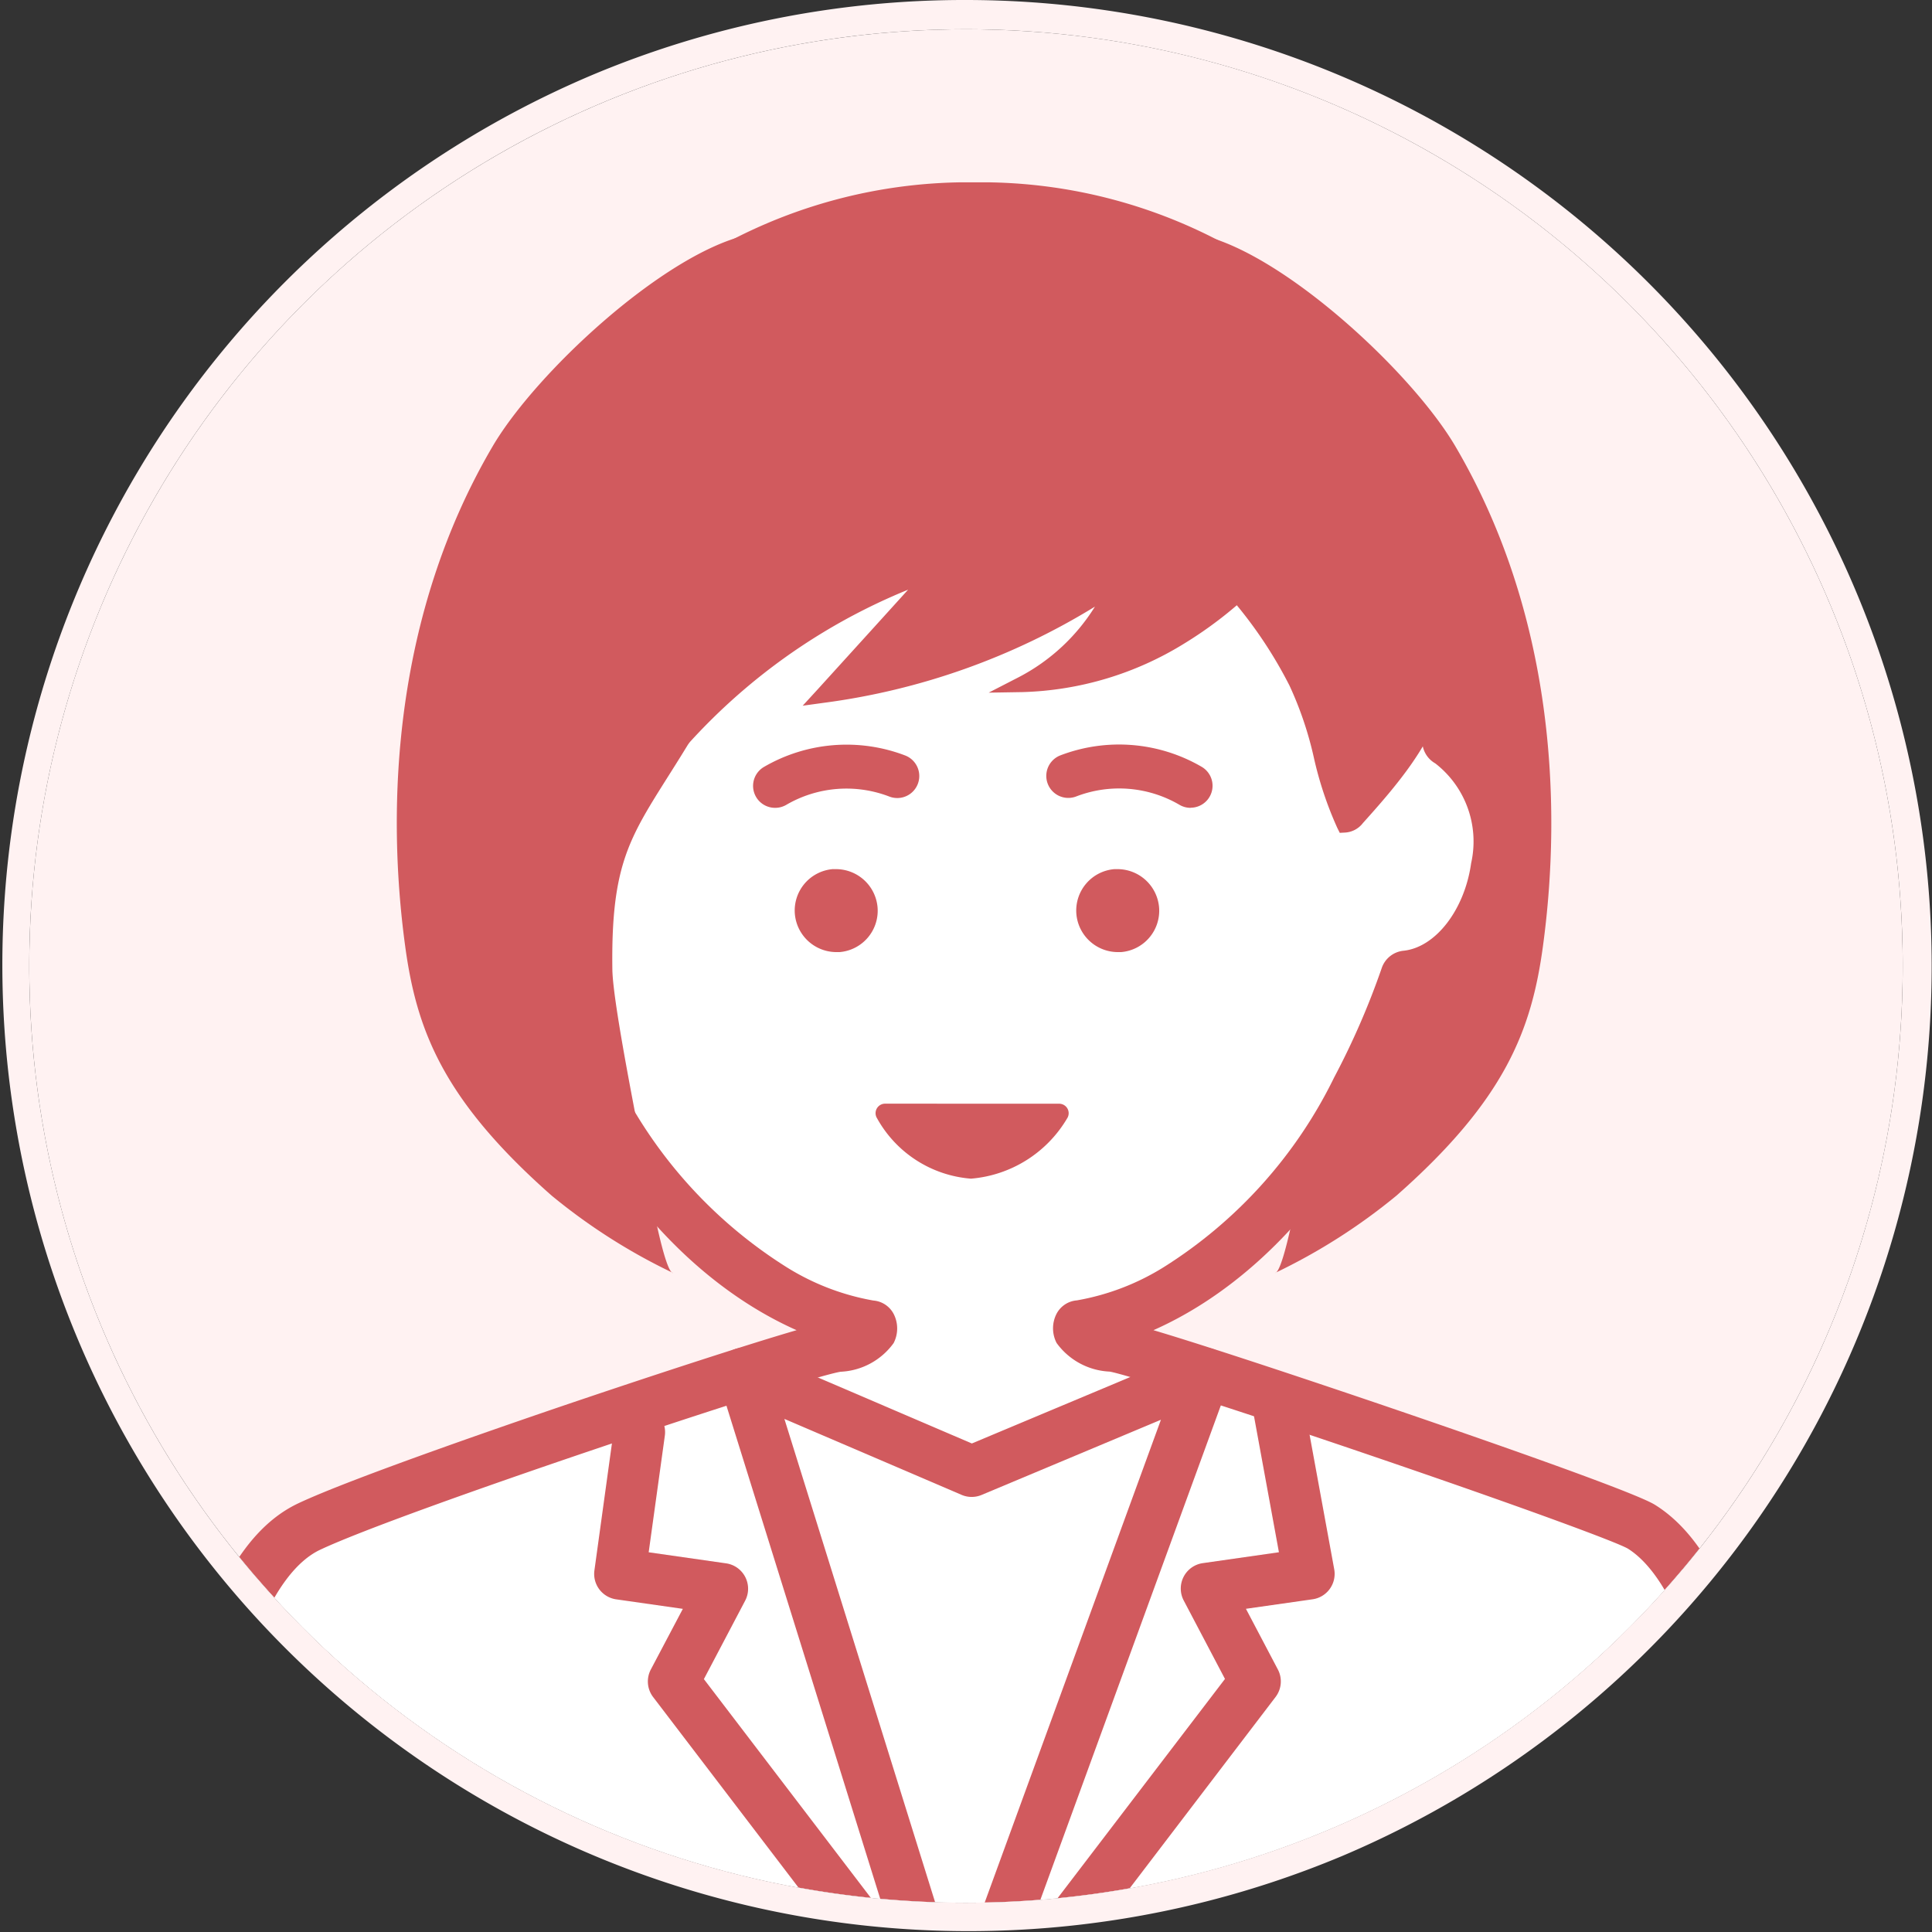 <svg xmlns="http://www.w3.org/2000/svg" xmlns:xlink="http://www.w3.org/1999/xlink" width="66" height="66" viewBox="0 0 66 66"><rect x="0" y="0" width="66" height="66" fill="#333333" stroke="none"/><defs><clipPath id="a"><circle cx="32" cy="32" r="32" transform="translate(1304 6333.51)" fill="#fff2f2"/></clipPath><clipPath id="b"><rect width="56.146" height="78.496" transform="translate(0 0)" fill="none"/></clipPath></defs><g transform="translate(-1315 -6332.51)"><circle cx="32" cy="32" r="32" transform="translate(1316 6333.51)" fill="#fff2f2"/><g transform="translate(12)" clip-path="url(#a)"><g transform="translate(1307.927 6338.738)"><g clip-path="url(#b)"><path d="M38.629,37.259a20.191,20.191,0,0,0,4.152-2.645c3.709-3.271,4.611-5.651,5-8.509.668-4.9.359-11.381-2.988-17.082-1.477-2.516-5.8-6.526-8.638-7.21-.892-.214-.6.9-1.437,1.287a4.047,4.047,0,0,0-1.977,3.243c-.566,4.065,2.865,8.563,4.843,11.968,2.2,3.8,3.176,4.15,3.116,8.574-.015,1.214-.959,5.793-1.173,6.988-.067.375-.6,3.378-.9,3.386" fill="#d15a5e" fill-rule="evenodd"/><path d="M51.141,45.927C50.135,45.3,34.547,40,33.124,39.763s-1.185-.694-1.185-.694,5.452-.491,9.482-8.077A27.17,27.17,0,0,0,43.1,27.124c1.482-.152,2.807-1.695,3.092-3.743a4.211,4.211,0,0,0-1.662-4.294,23.2,23.2,0,0,0-1.706-9.194C40.457,4.2,34.907.877,28.383.877,21.776.877,16.309,4.2,13.939,9.893a23.243,23.243,0,0,0-1.7,9.485A4.616,4.616,0,0,0,10.8,23.053c.069,2.152,1.319,3.868,2.861,4.069a27.363,27.363,0,0,0,1.683,3.87c4.03,7.586,9.482,8.077,9.482,8.077s.237.457-1.185.694S8.42,44.6,5.625,45.927C-1,49.078,1.243,77.619,1.243,77.619h53.4s2.829-27.755-3.5-31.692" fill="#fff" fill-rule="evenodd"/><path d="M54.638,78.5H1.243a.877.877,0,0,1-.874-.808c-.006-.072-.562-7.272-.3-14.764A59.47,59.47,0,0,1,1.29,52.011c.873-3.775,2.168-6.024,3.958-6.876,1.871-.889,7.835-2.927,9.619-3.53,2.668-.9,5.705-1.893,7.419-2.392-2.107-.935-5.187-3.05-7.715-7.809A28.264,28.264,0,0,1,13,27.871a3.981,3.981,0,0,1-2.034-1.544,5.978,5.978,0,0,1-1.04-3.246,5.622,5.622,0,0,1,1.429-4.076,24.108,24.108,0,0,1,1.776-9.45,15.041,15.041,0,0,1,5.981-7.05A17.551,17.551,0,0,1,28.383,0a17.545,17.545,0,0,1,9.24,2.505,15.03,15.03,0,0,1,6.013,7.05,24.061,24.061,0,0,1,1.775,9.068A5.266,5.266,0,0,1,47.064,23.5a6.06,6.06,0,0,1-1.293,3.024,4.126,4.126,0,0,1-2.009,1.361A28.08,28.08,0,0,1,42.2,31.4c-2.531,4.765-5.617,6.88-7.724,7.813,2.446.727,7.423,2.421,8.1,2.652,2.468.842,8.288,2.85,9.032,3.313,1.681,1.046,2.862,3.4,3.612,7.187a61.4,61.4,0,0,1,.922,10.87c.083,7.395-.621,14.4-.628,14.468A.877.877,0,0,1,54.638,78.5ZM2.061,76.742H53.839c.178-2.02.613-7.636.546-13.5C54.243,50.754,52,47.5,50.681,46.674c-.4-.229-3.533-1.391-8.753-3.171-5.155-1.758-8.458-2.793-8.948-2.875a2.367,2.367,0,0,1-1.812-.978,1.089,1.089,0,0,1-.008-.985.859.859,0,0,1,.7-.47,8.305,8.305,0,0,0,2.969-1.136,15.891,15.891,0,0,0,5.82-6.479,26.447,26.447,0,0,0,1.628-3.744.877.877,0,0,1,.739-.585c1.1-.113,2.091-1.4,2.313-2.991a3.375,3.375,0,0,0-1.225-3.41.877.877,0,0,1-.445-.776,22.391,22.391,0,0,0-1.639-8.845c-2.211-5.307-7.308-8.476-13.634-8.476S16.96,4.923,14.749,10.23a22.416,22.416,0,0,0-1.635,9.125.877.877,0,0,1-.312.694,3.771,3.771,0,0,0-1.124,2.976c.053,1.663.975,3.081,2.1,3.227a.877.877,0,0,1,.715.582,26.644,26.644,0,0,0,1.629,3.746,15.891,15.891,0,0,0,5.82,6.479A8.305,8.305,0,0,0,24.908,38.2a.859.859,0,0,1,.7.47,1.089,1.089,0,0,1-.008.985,2.367,2.367,0,0,1-1.812.978C22.5,40.842,8.782,45.4,6,46.719c-1.367.65-3.728,3.628-4.176,16.267C1.615,68.923,1.927,74.671,2.061,76.742Z" fill="#d15a5e"/><path d="M12.3,16.81a22.741,22.741,0,0,1,1.635-6.917C16.309,4.2,21.776.877,28.383.877c6.524,0,12.073,3.327,14.444,9.016A22.361,22.361,0,0,1,44.262,15.1s-3.678-.93-10.715-2.3A73.077,73.077,0,0,1,21.592,9.472Z" fill="#d15a5e" fill-rule="evenodd"/><path d="M20.181,10.576c-3.313,2.845-4.8,7.9-5.862,11.97a13.23,13.23,0,0,1-1.788-8.03A4.351,4.351,0,0,1,15.724,10.8" fill="#2b80c2" fill-rule="evenodd"/><path d="M14.433,23.268l-.361-.564a13.5,13.5,0,0,1-1.83-8.234,4.66,4.66,0,0,1,3.43-3.953l.1.576a4.072,4.072,0,0,0-2.956,3.471,13.137,13.137,0,0,0,1.4,7.224,41.879,41.879,0,0,1,1.92-5.8,15.1,15.1,0,0,1,3.854-5.63l.381.444c-3.2,2.748-4.656,7.543-5.769,11.822Z" fill="#d15a5e"/><path d="M40.206,11.046c-.826-.337-4.58-1.522-5.148-.722a1.255,1.255,0,0,0,.026,1.318,4.406,4.406,0,0,0,.94,1.018,15.333,15.333,0,0,1,3.364,4.4c.789,1.542.9,3.39,1.637,4.863a.541.541,0,0,0,.395-.228c1.276-1.414,2.616-2.964,2.81-4.858.257-2.508-1.689-4.838-4.024-5.789" fill="#d15a5e" fill-rule="evenodd"/><path d="M35.954,9.759h0a15.845,15.845,0,0,1,4.362,1.016c2.3.938,4.487,3.331,4.2,6.09-.2,1.907-1.422,3.4-2.884,5.024a.828.828,0,0,1-.6.324l-.191.01-.085-.171a12.361,12.361,0,0,1-.8-2.4,12.085,12.085,0,0,0-.832-2.459,14.95,14.95,0,0,0-3.3-4.314l-.111-.1a4.1,4.1,0,0,1-.887-.99,1.531,1.531,0,0,1-.01-1.633A1.309,1.309,0,0,1,35.954,9.759Zm5.213,11.776L41.2,21.5c1.392-1.542,2.558-2.96,2.736-4.691.253-2.472-1.742-4.632-3.843-5.488a15.177,15.177,0,0,0-4.142-.973h0c-.525,0-.64.124-.657.149a.977.977,0,0,0,.042,1,3.61,3.61,0,0,0,.769.845l.113.1a15.532,15.532,0,0,1,3.428,4.482,12.523,12.523,0,0,1,.877,2.578A13.571,13.571,0,0,0,41.167,21.535Z" fill="#d15a5e"/><path d="M27.769,64.784a.877.877,0,0,1-.7-.345L17.385,51.746a.877.877,0,0,1-.079-.941L18.4,48.733l-2.276-.325a.877.877,0,0,1-.745-.988l.668-4.844a.877.877,0,1,1,1.738.24L17.233,46.8l2.643.378a.877.877,0,0,1,.652,1.277l-1.409,2.678,6.228,8.16L19.627,40.95a.877.877,0,0,1,1.182-1.067l7.464,3.2,7.631-3.2a.877.877,0,0,1,1.163,1.11L28.593,64.208a.877.877,0,0,1-.824.576Zm-5.9-22.54L27.8,61.263l6.932-18.99-6.123,2.567a.877.877,0,0,1-.684,0Z" fill="#d15a5e"/><path d="M28.269,64.784a.877.877,0,0,1-.7-1.409L36.92,51.127l-1.409-2.679a.877.877,0,0,1,.652-1.277l2.6-.372-.922-5.032a.877.877,0,0,1,1.725-.316l1.086,5.929a.877.877,0,0,1-.739,1.026l-2.277.325,1.091,2.073a.877.877,0,0,1-.079.94L28.967,64.439A.876.876,0,0,1,28.269,64.784Z" fill="#d15a5e"/><path d="M39.508,11.6A12.182,12.182,0,0,1,30,17.145a6.93,6.93,0,0,0,3.184-3.43,23.235,23.235,0,0,1-10,3.8l3.847-4.236a20.688,20.688,0,0,0-10.928,8.751A15.194,15.194,0,0,1,19.644,6.85,15.194,15.194,0,0,1,34.789,3.177,8.165,8.165,0,0,1,38.43,5.352a5.749,5.749,0,0,1,.354,6.973" fill="#d15a5e" fill-rule="evenodd"/><path d="M16.035,22.665l-.185-.552a15.458,15.458,0,0,1,3.6-15.453A15.458,15.458,0,0,1,34.873,2.92a8.3,8.3,0,0,1,3.759,2.252,6.074,6.074,0,0,1,.883,6.437l.216.148a13.785,13.785,0,0,1-4.214,4.006,11.075,11.075,0,0,1-5.511,1.652l-1.158.019,1.03-.53a6.711,6.711,0,0,0,2.6-2.409,23.531,23.531,0,0,1-9.254,3.285l-.73.1.5-.545,1.923-2.118,1.178-1.3a20.573,20.573,0,0,0-9.751,8.252ZM30.34,2.755a14.916,14.916,0,0,0-10.5,4.285,14.929,14.929,0,0,0-3.645,14.345A20.975,20.975,0,0,1,26.948,13.02l.989-.335-.7.773-1.924,2.118L23.9,17.134a22.988,22.988,0,0,0,9.138-3.643l.758-.514-.357.843a7.254,7.254,0,0,1-2.357,2.973,12.048,12.048,0,0,0,7.611-4.537l-.124-.09a5.478,5.478,0,0,0-.337-6.635,7.778,7.778,0,0,0-3.523-2.1A14.137,14.137,0,0,0,30.34,2.755Z" fill="#d15a5e"/><path d="M18.068,37.259a20.191,20.191,0,0,1-4.152-2.645c-3.709-3.271-4.611-5.651-5-8.509C8.247,21.2,8.556,14.724,11.9,9.023c1.477-2.516,5.8-6.526,8.638-7.21.892-.214.6.9,1.437,1.287a4.047,4.047,0,0,1,1.977,3.243c.566,4.065-2.865,8.563-4.843,11.968-2.2,3.8-3.176,4.15-3.117,8.574.016,1.214.96,5.793,1.174,6.988.067.375.6,3.378.9,3.386" fill="#d15a5e" fill-rule="evenodd"/><path d="M31.253,31.477a.324.324,0,0,1,.272.505,4.217,4.217,0,0,1-3.282,2.055,4.025,4.025,0,0,1-3.208-2.062.325.325,0,0,1,.277-.5Z" fill="#d15a5e" fill-rule="evenodd"/><path d="M21.55,21.369a.75.75,0,0,1-.385-1.394A5.611,5.611,0,0,1,26,19.582a.75.75,0,0,1-.55,1.4,4.081,4.081,0,0,0-3.517.285A.747.747,0,0,1,21.55,21.369Z" fill="#d15a5e"/><path d="M35.745,21.369a.746.746,0,0,1-.384-.106,4.081,4.081,0,0,0-3.518-.285.75.75,0,0,1-.55-1.4,5.611,5.611,0,0,1,4.837.393.75.75,0,0,1-.385,1.394Z" fill="#d15a5e"/><path d="M34.32,24.8a1.069,1.069,0,1,1-1.15-.982,1.068,1.068,0,0,1,1.15.982" fill="#d15a5e" fill-rule="evenodd"/><path d="M33.255,23.463a1.427,1.427,0,0,1,1.414,1.307,1.418,1.418,0,0,1-1.3,1.527c-.037,0-.075,0-.113,0a1.424,1.424,0,0,1-1.413-1.307,1.42,1.42,0,0,1,1.3-1.527C33.18,23.464,33.217,23.463,33.255,23.463Zm0,2.139.058,0a.718.718,0,0,0,.661-.773.723.723,0,0,0-.774-.661.719.719,0,0,0,.055,1.437Z" fill="#d15a5e"/><path d="M24.7,24.8a1.069,1.069,0,1,1-1.15-.982,1.068,1.068,0,0,1,1.15.982" fill="#d15a5e" fill-rule="evenodd"/><path d="M23.638,23.463a1.427,1.427,0,0,1,1.414,1.307,1.418,1.418,0,0,1-1.3,1.527c-.037,0-.075,0-.113,0a1.426,1.426,0,0,1-1.413-1.307,1.42,1.42,0,0,1,1.3-1.528C23.563,23.464,23.6,23.463,23.638,23.463Zm0,2.139.058,0a.718.718,0,0,0,.661-.773.723.723,0,0,0-.774-.661.719.719,0,0,0,.055,1.437Z" fill="#d15a5e"/></g></g></g><path d="M32,0A32,32,0,1,0,64,32,32,32,0,0,0,32,0m0-1A33.008,33.008,0,0,1,44.845,62.406,33.008,33.008,0,0,1,19.155,1.594,32.794,32.794,0,0,1,32-1Z" transform="translate(1316 6333.51)" fill="#fff2f2"/></g></svg>